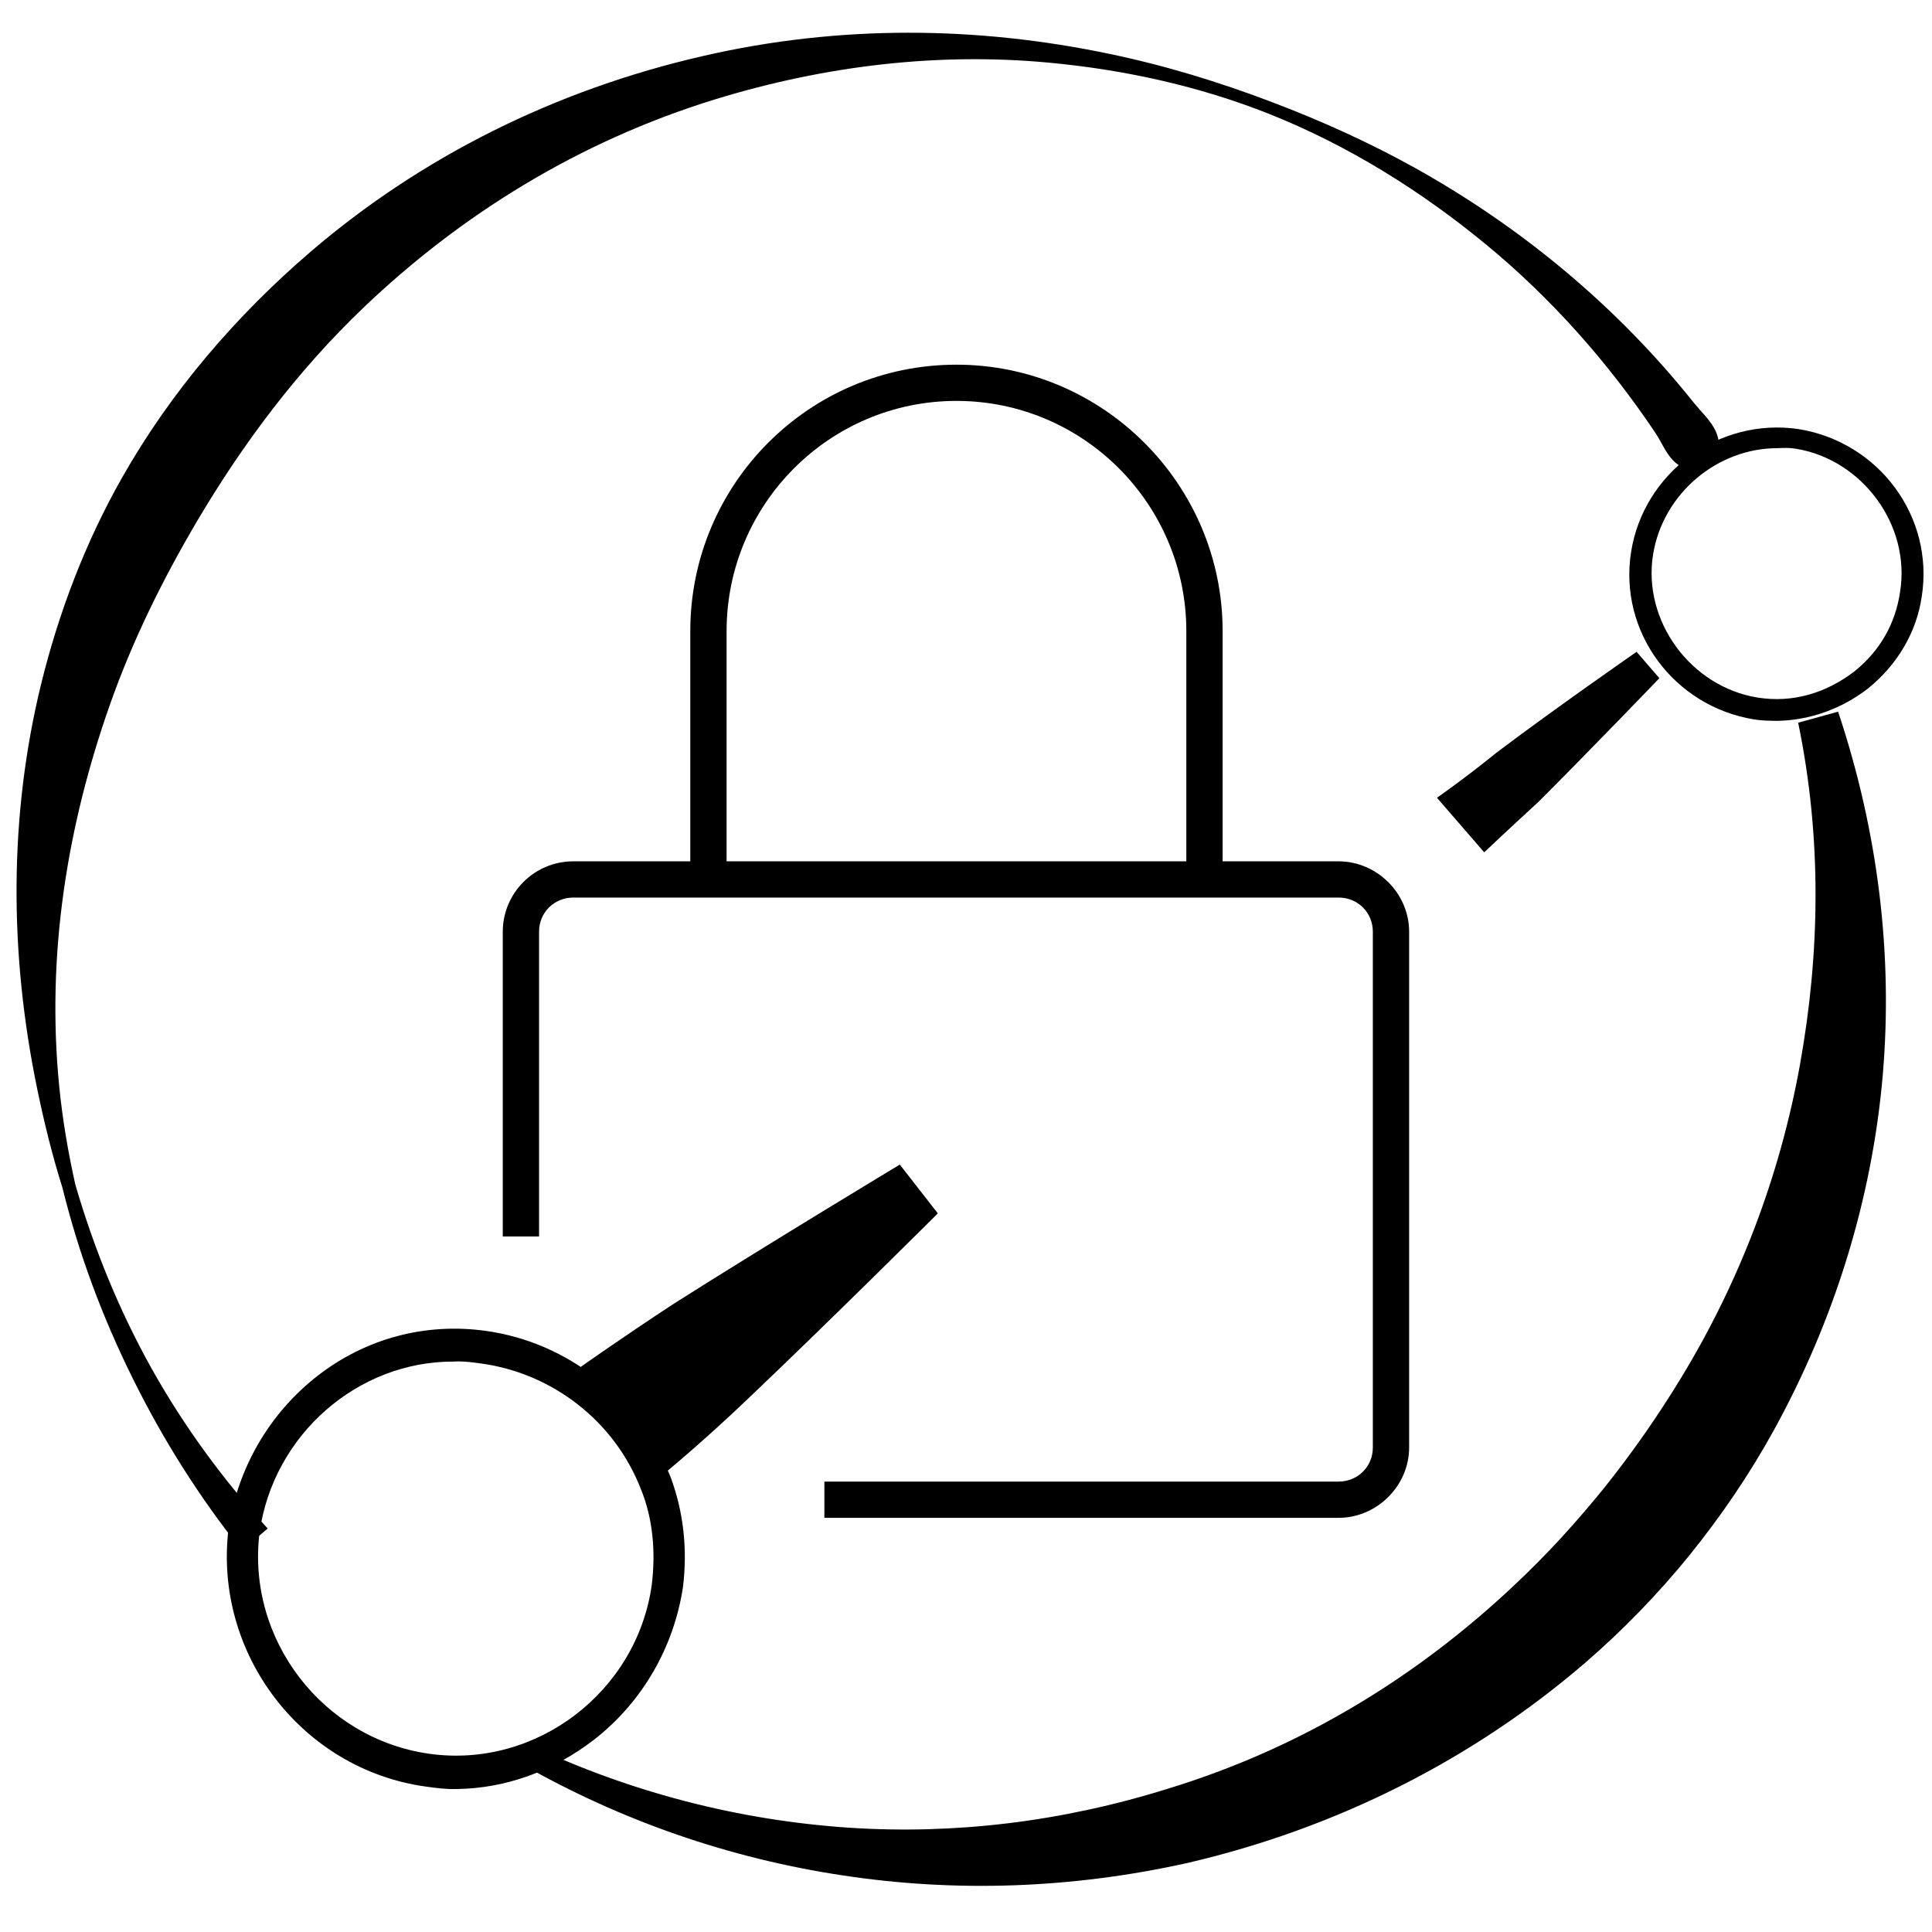 <?xml version="1.0" encoding="utf-8"?>
<!-- Generator: Adobe Illustrator 28.2.0, SVG Export Plug-In . SVG Version: 6.00 Build 0)  -->
<svg version="1.1" id="Layer_1" xmlns:serif="http://www.serif.com/"
	 xmlns="http://www.w3.org/2000/svg" xmlns:xlink="http://www.w3.org/1999/xlink" x="0px" y="0px" viewBox="0 0 512 512"
	 style="enable-background:new 0 0 512 512;" xml:space="preserve">
<style type="text/css">
	.st0{fill-rule:evenodd;clip-rule:evenodd;}
</style>
<g id="Icon" transform="matrix(0.858,0,0,0.907,-3224.99,-1435.83)">
	<g>
		<g transform="matrix(-0.192,-0.716,0.716,-0.192,4329.14,4673.64)">
			<path class="st0" d="M3757,986.5c-46.9-2.2-90.4-14.9-130.2-34.1c-40.4-19.5-76.3-46.6-106.4-79.7c-12-13.2-23.2-27.2-33.5-42
				c-10.1-14.7-19.5-30.2-27.6-46.5c-24.1-47.8-39-101.8-40.1-160.1c-1.2-46.3,5.6-90.9,19.6-132.5c14.8-43.8,37-84,65.3-119.1
				l-6-5.8c-32,33.9-58.1,73.7-76.9,117.8c-18.5,43.2-29.7,90.3-32.4,140c-2.9,64.6,9,126,33.2,180.1c8.4,18.7,18.4,36.5,29.8,53.2
				c11.5,16.7,24.3,32.4,38.4,46.6c34.9,35.2,76.9,63,123.6,80.2c44.4,16.3,92.8,23,143.1,19.1L3757,986.5z"/>
		</g>
		<g transform="matrix(-0.192,-0.716,0.716,-0.192,4329.14,4673.64)">
			<path class="st0" d="M3615.4,288.3c23.1-12.8,47.7-23.2,73.5-30.4c25.2-7,51.3-10.9,78.2-11.9c13.2,0.4,26.1,1.5,38.8,3.5
				c52,8.2,98.8,30,140,59.3c22.1,15.7,42.1,34.1,60.6,53.9c24.6,26.4,46.4,55.7,63.3,88.7c24.8,48.5,40.1,103.4,41.4,162.8
				c1,48.3-6.3,95-22,138c-10.9,29.9-25.2,58.2-43.3,83.5c-20.5,28.6-45.7,53.3-73.4,74.2c-27.2,20.5-57.4,36.7-89.4,48.6
				c-4.2,1.6-8.7,2.1-12.7,4.4c-3,1.8-4.7,4.3-7.3,6.6l3.8,13.2c3.6,0.2,6.4,1,9.9,0.4c4.6-0.9,8.7-3.7,13-5.8
				c45.3-21.2,85.7-51.6,119.8-88.4c14.5-15.7,27.8-32.6,40.1-50.3c13.6-19.5,26-40,36.6-61.7c24.3-49.5,39.9-104.4,42.7-163
				c3.1-63.6-8.2-124-31.9-177.4c-16.5-37.1-38.5-71.2-66-99.6c-20.6-21.3-44.4-39.2-70-53.7c-46.2-26.1-98.6-40.3-154.1-42.8
				c-13.1-0.6-26.3-0.7-39.8,0.1c-27.4-0.2-54.1,3-80,8.8c-26.9,6-52.8,14.8-77.4,26.4L3615.4,288.3z"/>
		</g>
	</g>
	<g>
		<g transform="matrix(-3.371,-0.515,0.515,-3.371,4078.07,1806.88)">
			<path d="M-66,14c0.7-0.1,1.4-0.2,2.1-0.2c7.4,0,13.3,5.6,13.2,12.5l0,0c-0.1,6.9-6.1,12.6-13.4,12.7c-7.4,0-13.3-5.6-13.2-12.5
				c0-3.1,1.3-6.1,3.6-8.5C-71.6,15.9-68.9,14.5-66,14z M-62.5,37.1c5.4-0.8,9.7-5.4,9.8-10.7c0,0,0,0,0,0
				c0.1-5.8-5.1-10.7-11.2-10.7c-3.2,0-6.1,1.3-8.4,3.6c-2,2.1-3,4.6-3,7.3c-0.1,5.8,5.1,10.7,11.2,10.7
				C-63.5,37.3-63,37.2-62.5,37.1z"/>
		</g>
		<g transform="matrix(-5.339,-5.262,-3.121,-6.964,4073.87,1861.55)">
			<path class="st0" d="M-52.5,43.9c0,0-3.4,3.5-7.8,8c-7.6,7.9-18,18.8-18,18.8l1.2,0.2c0,0,11-10.7,19-18.6c4.5-4.5,8.1-8,8.1-8
				L-52.5,43.9z"/>
		</g>
	</g>
	<g id="Padlock" transform="matrix(3.114,0,0,3.114,3938.31,1737.25)">
		<g>
			<path d="M75.1,92.9h-51v-3.4h51c1.9,0,3.4-1.4,3.4-3.2V37.9c0-1.8-1.5-3.2-3.4-3.2H-0.8c-1.9,0-3.4,1.4-3.4,3.2v28.6h-3.6V37.9
				c0-3.6,3.1-6.6,7-6.6h75.9c3.8,0,7,3,7,6.6v48.4C82.1,89.9,78.9,92.9,75.1,92.9z"/>
			<path d="M63.6,33H60V9.7c0-11.9-10.2-21.6-22.8-21.6S14.4-2.2,14.4,9.7V33h-3.6V9.7c0-13.8,11.8-25,26.4-25
				c14.5,0,26.4,11.2,26.4,25V33z"/>
		</g>
	</g>
	<g>
		<g transform="matrix(5.31,0.697,-0.697,5.31,3852.72,1727.97)">
			<path d="M17.9,68.8c-0.6,0.1-1.2,0.1-1.8,0.1C8.9,68.9,3,63.3,3,56.4c0.1-3.3,1.5-6.5,4-8.9c2.5-2.4,5.8-3.7,9.3-3.7
				c4.8,0,9.2,2.5,11.6,6.5c1,1.8,1.5,3.8,1.5,5.9c0,0,0,0,0,0c-0.1,3.3-1.5,6.5-4,8.9C23.3,67.1,20.7,68.4,17.9,68.8z M14.7,45.7
				c-5.5,0.7-9.8,5.3-9.9,10.7c0,5.9,5.1,10.7,11.3,10.7c6.2,0,11.4-4.9,11.5-10.8c0-1.8-0.4-3.6-1.3-5.1c-2-3.5-5.9-5.6-10-5.6
				C15.8,45.6,15.2,45.6,14.7,45.7z"/>
		</g>
		<g transform="matrix(4.931,2.496,1.11,5.448,3921.41,1726.72)">
			<path class="st0" d="M17,28.3c0,0-10.2,8.9-17.6,15.5C-4.8,47.6-8,50.6-8,50.6l4.4,3.7c0,0,3.1-3.1,6.9-7.2C10,39.9,19,30,19,30
				L17,28.3z"/>
		</g>
	</g>
</g>
</svg>
